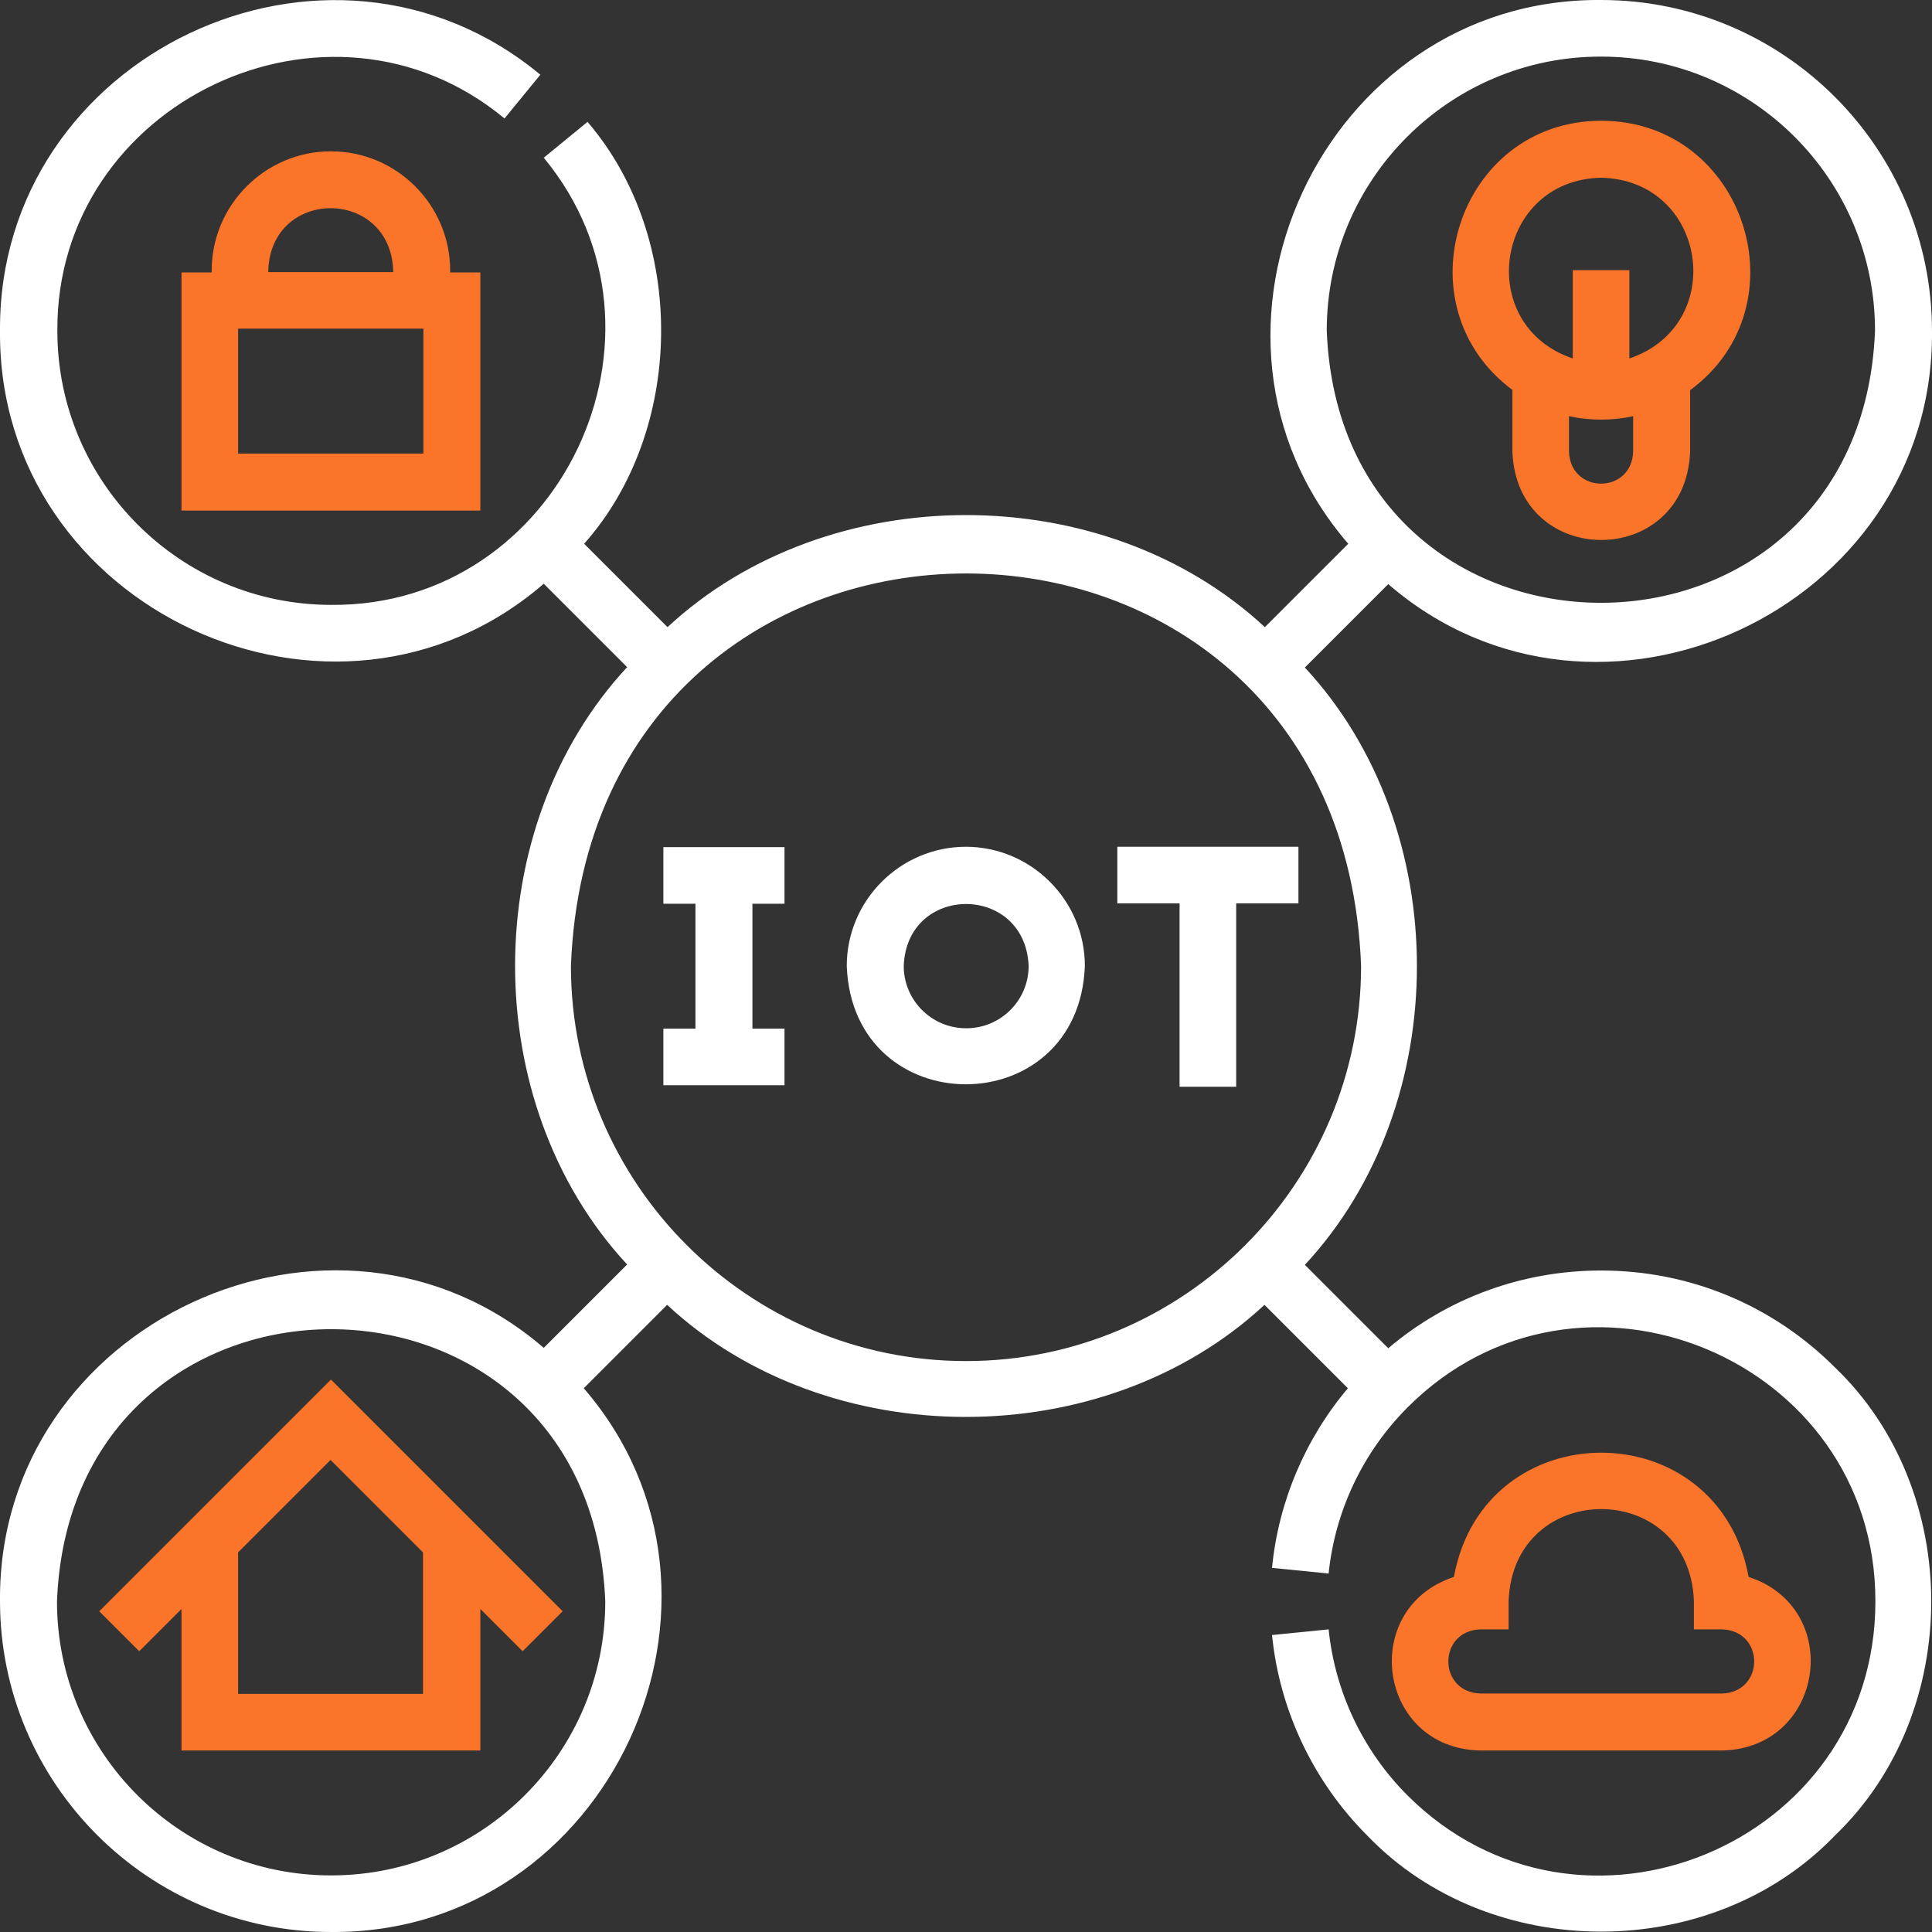 <?xml version="1.0" encoding="UTF-8"?>
<svg id="Layer_1" xmlns="http://www.w3.org/2000/svg" version="1.1" viewBox="0 0 512 512">
  <rect x="0" y="0" width="512" height="512" fill="#333333" stroke="none"/>
  <!-- Generator: Adobe Illustrator 29.5.0, SVG Export Plug-In . SVG Version: 2.1.0 Build 137)  -->
  <path d="M87.7,40.1c-17.4,0-31.6,14.2-31.6,31.6v.5h-8v63.1h79.2v-63.1h-8v-.5c0-17.4-14.2-31.6-31.6-31.6ZM71.1,71.6c.8-21.9,32.2-21.9,33.1,0v.5h-33.1v-.5ZM112.2,120.2h-49.1v-33.1h49.1v33.1Z" style="fill: #fa7429;"/>
  <path d="M392.3,463.9h64.1c27.1-.6,32.4-37.7,7-46-8-43.9-70.1-43.9-78.1,0-25.4,8.4-20.1,45.5,7,46ZM392.3,431.8h7.5v-7.5c1.2-32.5,47.9-32.5,49.1,0v7.5h7.5c11.3.4,11.3,16.6,0,17h-64.1c-11.3-.4-11.3-16.6,0-17Z" style="fill: #fa7429;"/>
  <path d="M400.8,103.4v16.3c1.2,31.2,45.9,31.2,47.1,0v-16.3c30.3-22.3,14.6-71.3-23.5-71.4-38.1,0-53.8,49-23.5,71.4ZM432.8,119.7c-.4,11.3-16.6,11.3-17,0v-9.4c5.5,1.2,11.6,1.2,17,0v9.4ZM424.3,47.1c28.1.6,33.8,39,7.5,47.9v-23.4h-15v23.4c-26.3-8.9-20.5-47.3,7.5-47.9Z" style="fill: #fa7429;"/>
  <path d="M26.3,427l10.6,10.6,11.2-11.2v37.5h79.2v-37.5l11.2,11.2,10.6-10.6-61.4-61.4-61.4,61.4ZM112.2,448.9h-49.1v-37.5l24.5-24.5,24.5,24.5v37.5Z" style="fill: #fa7429;"/>
  <path d="M175.8,239.5h8.5v33.1h-8.5v15h32.1v-15h-8.5v-33.1h8.5v-15h-32.1v15Z" style="fill: #fff;"/>
  <path d="M296.1,224.4v15h16.5v48.6h15v-48.6h16.5v-15h-48.1Z" style="fill: #fff;"/>
  <path d="M256,224.4c-17.4,0-31.6,14.2-31.6,31.6,1.6,41.8,61.5,41.8,63.1,0,0-17.4-14.2-31.6-31.6-31.6h0ZM256,272.5c-9.1,0-16.5-7.4-16.5-16.5.8-21.9,32.2-21.9,33.1,0,0,9.1-7.4,16.5-16.5,16.5h0Z" style="fill: #fff;"/>
  <path d="M424.3,336.7c-20.9,0-40.7,7.3-56.4,20.6l-22.1-22.1c39.6-42.6,39.6-115.7,0-158.3l22.1-22.1c55.4,47.9,144.7,6.9,144.1-67C512,39.3,472.7,0,424.3,0c-73.9-.6-114.9,88.7-67,144.1l-22.1,22.1c-42.6-39.6-115.7-39.6-158.3,0l-22.1-22.1c26.6-29.9,27.5-80.8.9-111.8l-11.6,9.5c38.6,46.6,4.3,119-56.3,118.5-40.1,0-72.6-32.6-72.6-72.6-.4-60.6,72-94.9,118.5-56.3l9.5-11.6C86.9-26.9-.5,14.5,0,87.7c-.6,73.9,88.7,114.9,144.1,67l22.1,22.1c-39.6,42.6-39.6,115.7,0,158.3l-22.1,22.1C88.7,309.4-.6,350.4,0,424.3c0,48.3,39.3,87.7,87.7,87.7,73.9.6,114.9-88.7,67-144.1l22.1-22.1c42.6,39.6,115.7,39.6,158.3,0l22.1,22.1c-11.3,13.4-18.4,30.1-20.1,47.6l15,1.5c1.7-16.6,9.1-32.2,20.9-44,45.4-45.6,124.1-13,124,51.4,0,64.5-78.4,96.9-124,51.4-11.8-11.8-19.2-27.4-20.9-44l-15,1.5c2,20,11,38.9,25.2,53.1,32.6,34,91.4,34,124,0,34-32.6,34-91.4,0-124-16.6-16.6-38.6-25.7-62-25.7h0ZM424.3,15c40.1,0,72.6,32.6,72.6,72.6-3.7,96.2-141.6,96.2-145.3,0,0-40.1,32.6-72.6,72.6-72.6ZM87.7,497c-40.1,0-72.6-32.6-72.6-72.6,3.7-96.2,141.6-96.2,145.3,0,0,40.1-32.6,72.6-72.6,72.6ZM256,360.7c-57.7,0-104.7-47-104.7-104.7,5.3-138.7,204.2-138.7,209.4,0,0,57.7-47,104.7-104.7,104.7Z" style="fill: #fff;"/>
</svg>